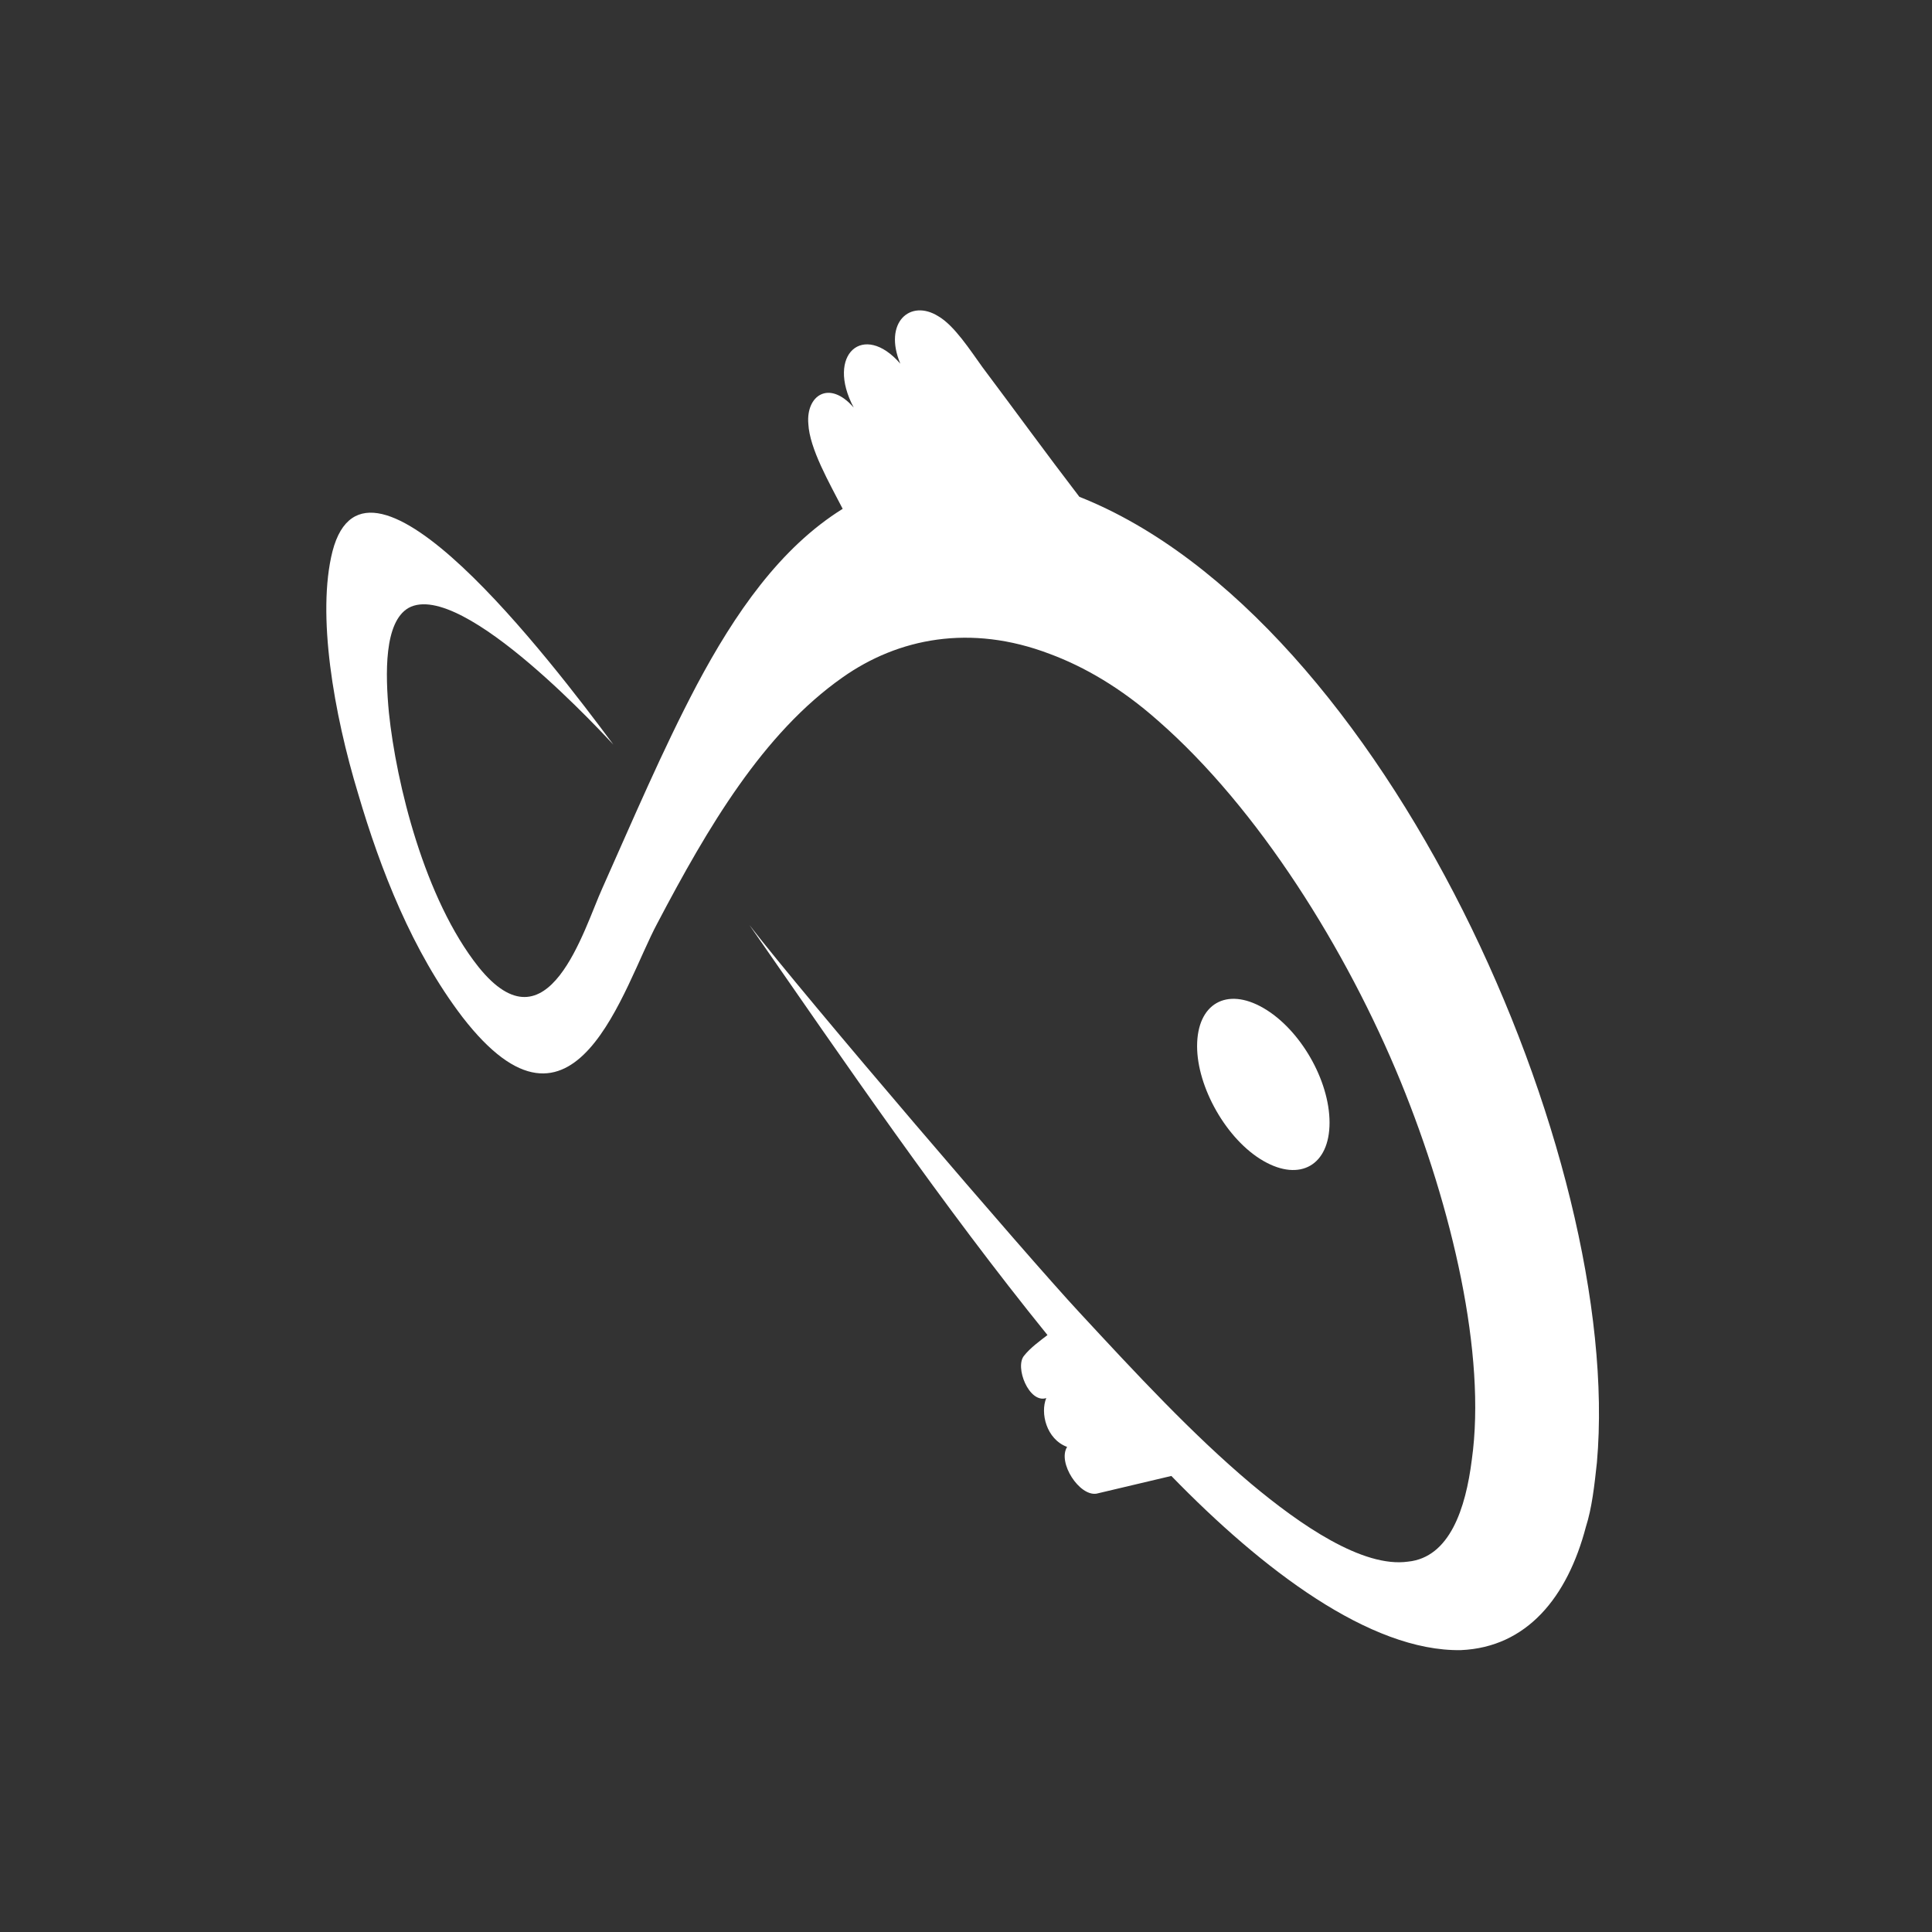 <svg width="257" height="257" viewBox="0 0 257 257" fill="none" xmlns="http://www.w3.org/2000/svg">
<rect x="0" y="0" width="257" height="257" fill="#333333" stroke="none"/>
<g clip-path="url(#clip0_7561_45841)">
<path d="M159.241 139.167C159.241 133.516 163.156 131.256 168.05 134.082C172.945 136.908 176.86 143.688 176.86 149.339C176.86 154.989 172.945 157.249 168.05 154.423C163.156 151.598 159.241 144.63 159.241 139.167Z" fill="white"/>
<path d="M212.425 194.549C212.098 197.562 211.772 200.576 210.956 203.119C208.509 212.442 203.126 219.129 194.316 219.505C182.244 219.692 167.888 208.767 155.816 196.335C145.865 198.689 145.865 198.689 145.865 198.689C143.581 199.066 140.645 194.545 141.949 192.473C139.176 191.437 138.36 187.952 139.176 185.975C136.893 186.728 134.934 181.83 136.239 180.324C137.055 179.288 138.36 178.346 139.339 177.593C125.31 160.263 112.585 141.615 99.697 123.061C107.038 132.574 136.403 166.857 143.581 174.58C151.085 182.679 158.589 190.779 166.42 197.372C172.946 202.834 181.266 208.58 187.301 207.733C192.848 207.168 194.969 200.67 195.785 194.172C197.742 180.233 193.175 160.644 186.323 143.88C179.145 126.363 167.399 107.526 154.021 95.848C149.127 91.515 144.233 88.69 139.666 86.994C129.062 82.944 119.437 84.921 112.095 90.1C101.491 97.54 94.15 110.065 87.462 122.779C82.894 131.254 76.531 154.704 61.523 135.302C54.834 126.544 50.593 115.619 47.656 105.636C44.393 94.899 42.109 81.714 44.23 73.332C48.798 55.816 73.269 87.838 81.589 99.045C81.099 98.575 61.523 76.912 54.345 80.867C51.082 82.751 51.245 89.626 51.734 94.806C52.713 104.223 56.465 119.574 63.644 128.616C72.942 140.2 77.673 123.532 80.12 118.163C84.199 109.029 88.114 99.8 92.682 91.135C97.739 81.624 103.775 72.865 112.095 67.686C110.301 64.202 107.691 59.681 107.527 56.384C107.201 52.617 110.301 50.452 113.564 54.219C109.812 47.155 114.869 42.729 119.763 48.38C117.478 42.917 121.068 39.716 124.82 42.071C126.941 43.295 129.062 46.592 130.693 48.852C134.934 54.502 139.176 60.342 143.581 66.087C184.202 82.194 216.014 153.865 212.425 194.549Z" fill="white"/>
</g>
<defs>
<clipPath id="clip0_7561_45841">
<rect width="257" height="257" fill="white"/>
</clipPath>
</defs>
</svg>
